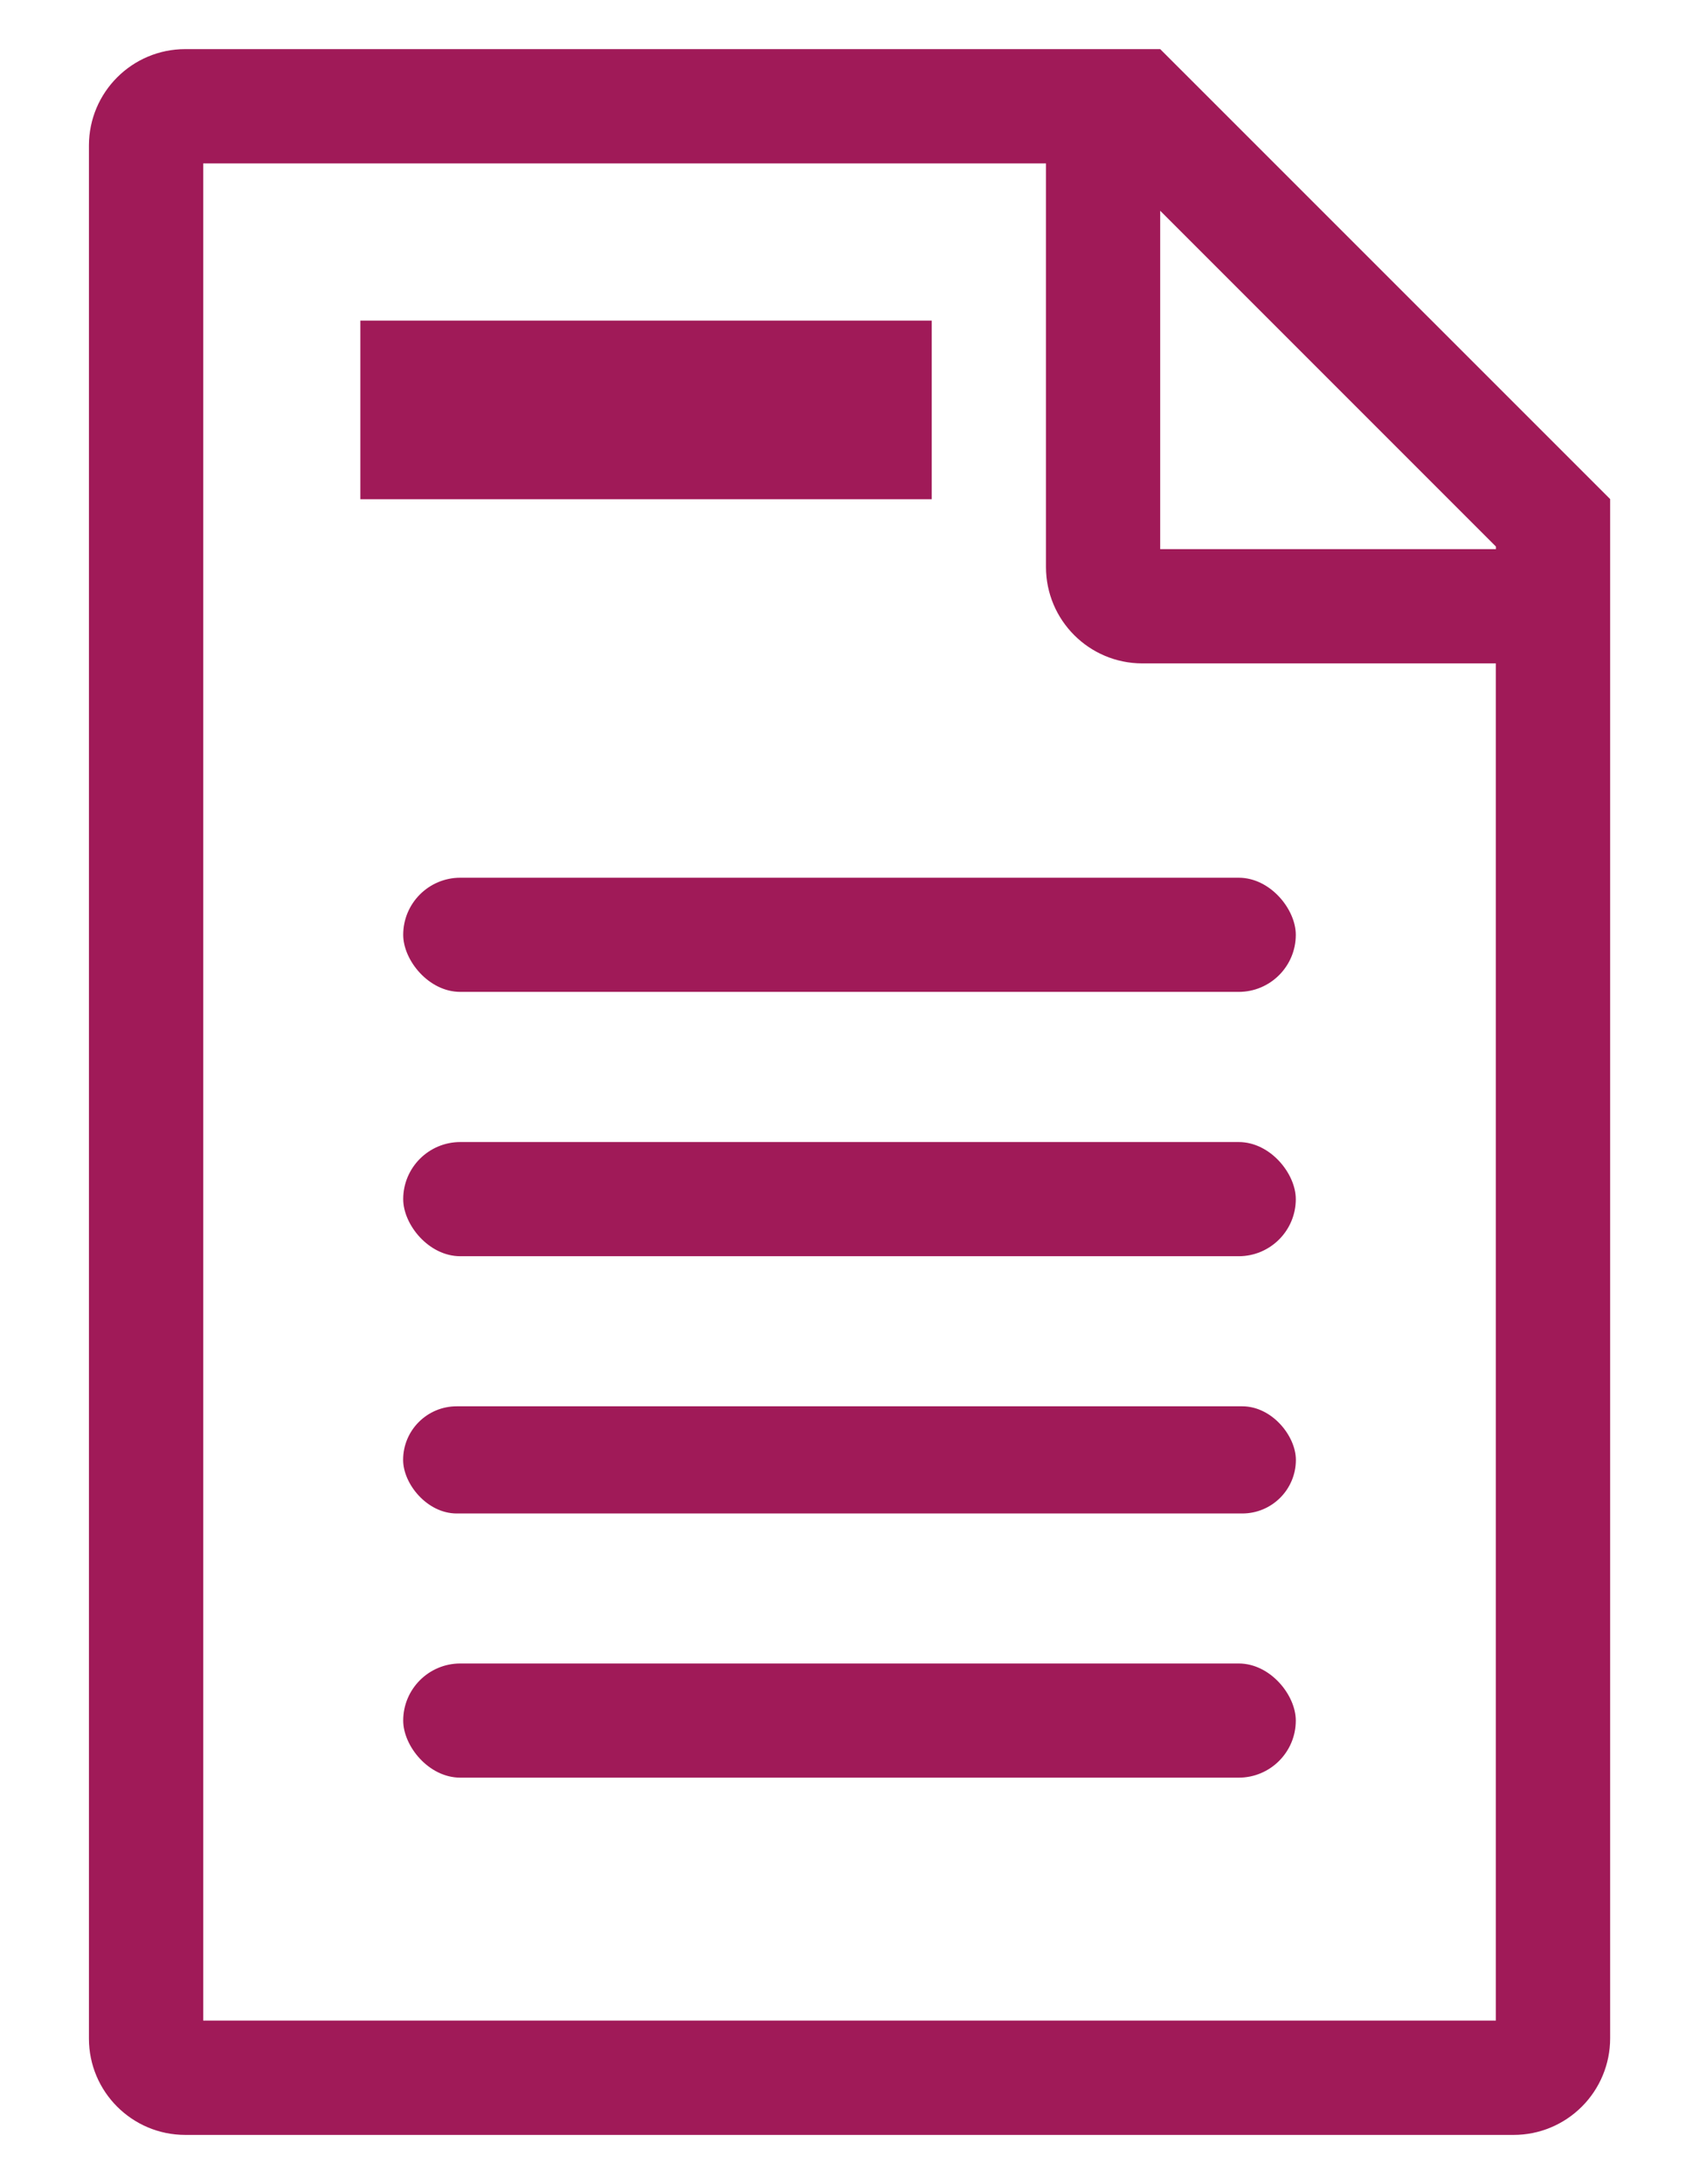 <?xml version="1.0" encoding="UTF-8"?>
<svg id="Layer_1" data-name="Layer 1" xmlns="http://www.w3.org/2000/svg" xmlns:xlink="http://www.w3.org/1999/xlink" viewBox="0 0 209 268.61">
  <defs>
    <style>
      .cls-1 {
        clip-path: url(#clippath);
      }

      .cls-2 {
        fill: #a01a58;
      }

      .cls-3 {
        fill: #4a174b;
      }

      .cls-4 {
        opacity: .79;
      }
    </style>
    <clipPath id="clippath">
      <rect class="cls-3" x="-1012.51" y="-712.35" width="727.82" height="491.78" rx="40.72" ry="40.72"/>
    </clipPath>
  </defs>
  <g class="cls-4">
    <rect class="cls-3" x="-1012.51" y="-712.35" width="727.82" height="491.78" rx="40.72" ry="40.72"/>
    <g class="cls-1">
      <rect class="cls-3" x="-3350.18" y="-1474.74" width="6025.81" height="3379.7" transform="translate(-552.38 -122.17) rotate(-90)"/>
    </g>
  </g>
  <g>
    <path class="cls-2" d="M44.33,39.43H114.61v21.97H44.33v-21.97Z"/>
    <path class="cls-2" d="M56.62,107.95h95.76c3.88,0,7.02,3.88,7.02,7.02,0,3.88-3.15,7.02-7.02,7.02H56.62c-3.88,0-7.02-3.88-7.02-7.02,0-3.88,3.15-7.02,7.02-7.02Z"/>
    <path class="cls-2" d="M56.18,172.96h96.64c3.64,0,6.59,3.64,6.59,6.59,0,3.64-2.95,6.59-6.59,6.59H56.18c-3.64,0-6.59-3.64-6.59-6.59,0-3.64,2.95-6.59,6.59-6.59Z"/>
    <path class="cls-2" d="M56.62,204.59h95.76c3.88,0,7.02,3.88,7.02,7.02,0,3.88-3.15,7.02-7.02,7.02H56.62c-3.88,0-7.02-3.88-7.02-7.02,0-3.88,3.15-7.02,7.02-7.02Z"/>
    <path class="cls-2" d="M56.62,140.46h95.76c3.88,0,7.02,3.88,7.02,7.02,0,3.88-3.15,7.02-7.02,7.02H56.62c-3.88,0-7.02-3.88-7.02-7.02,0-3.88,3.15-7.02,7.02-7.02Z"/>
    <path class="cls-2" d="M142.72,6.04H22.8c-6.55,0-11.86,5.31-11.86,11.86V250.72h0c0,6.54,5.31,11.85,11.86,11.85H186.2c3.15,0,6.16-1.25,8.39-3.48,2.22-2.22,3.48-5.24,3.48-8.39V61.38L142.72,6.04Zm41.3,61.18v.32h-41.3V25.92l41.3,41.3Zm-.01,22.29V248.51H25V20.1h103.67v49.63c0,6.55,5.31,11.86,11.86,11.86h43.48v7.91Z"/>
  </g>
</svg>
